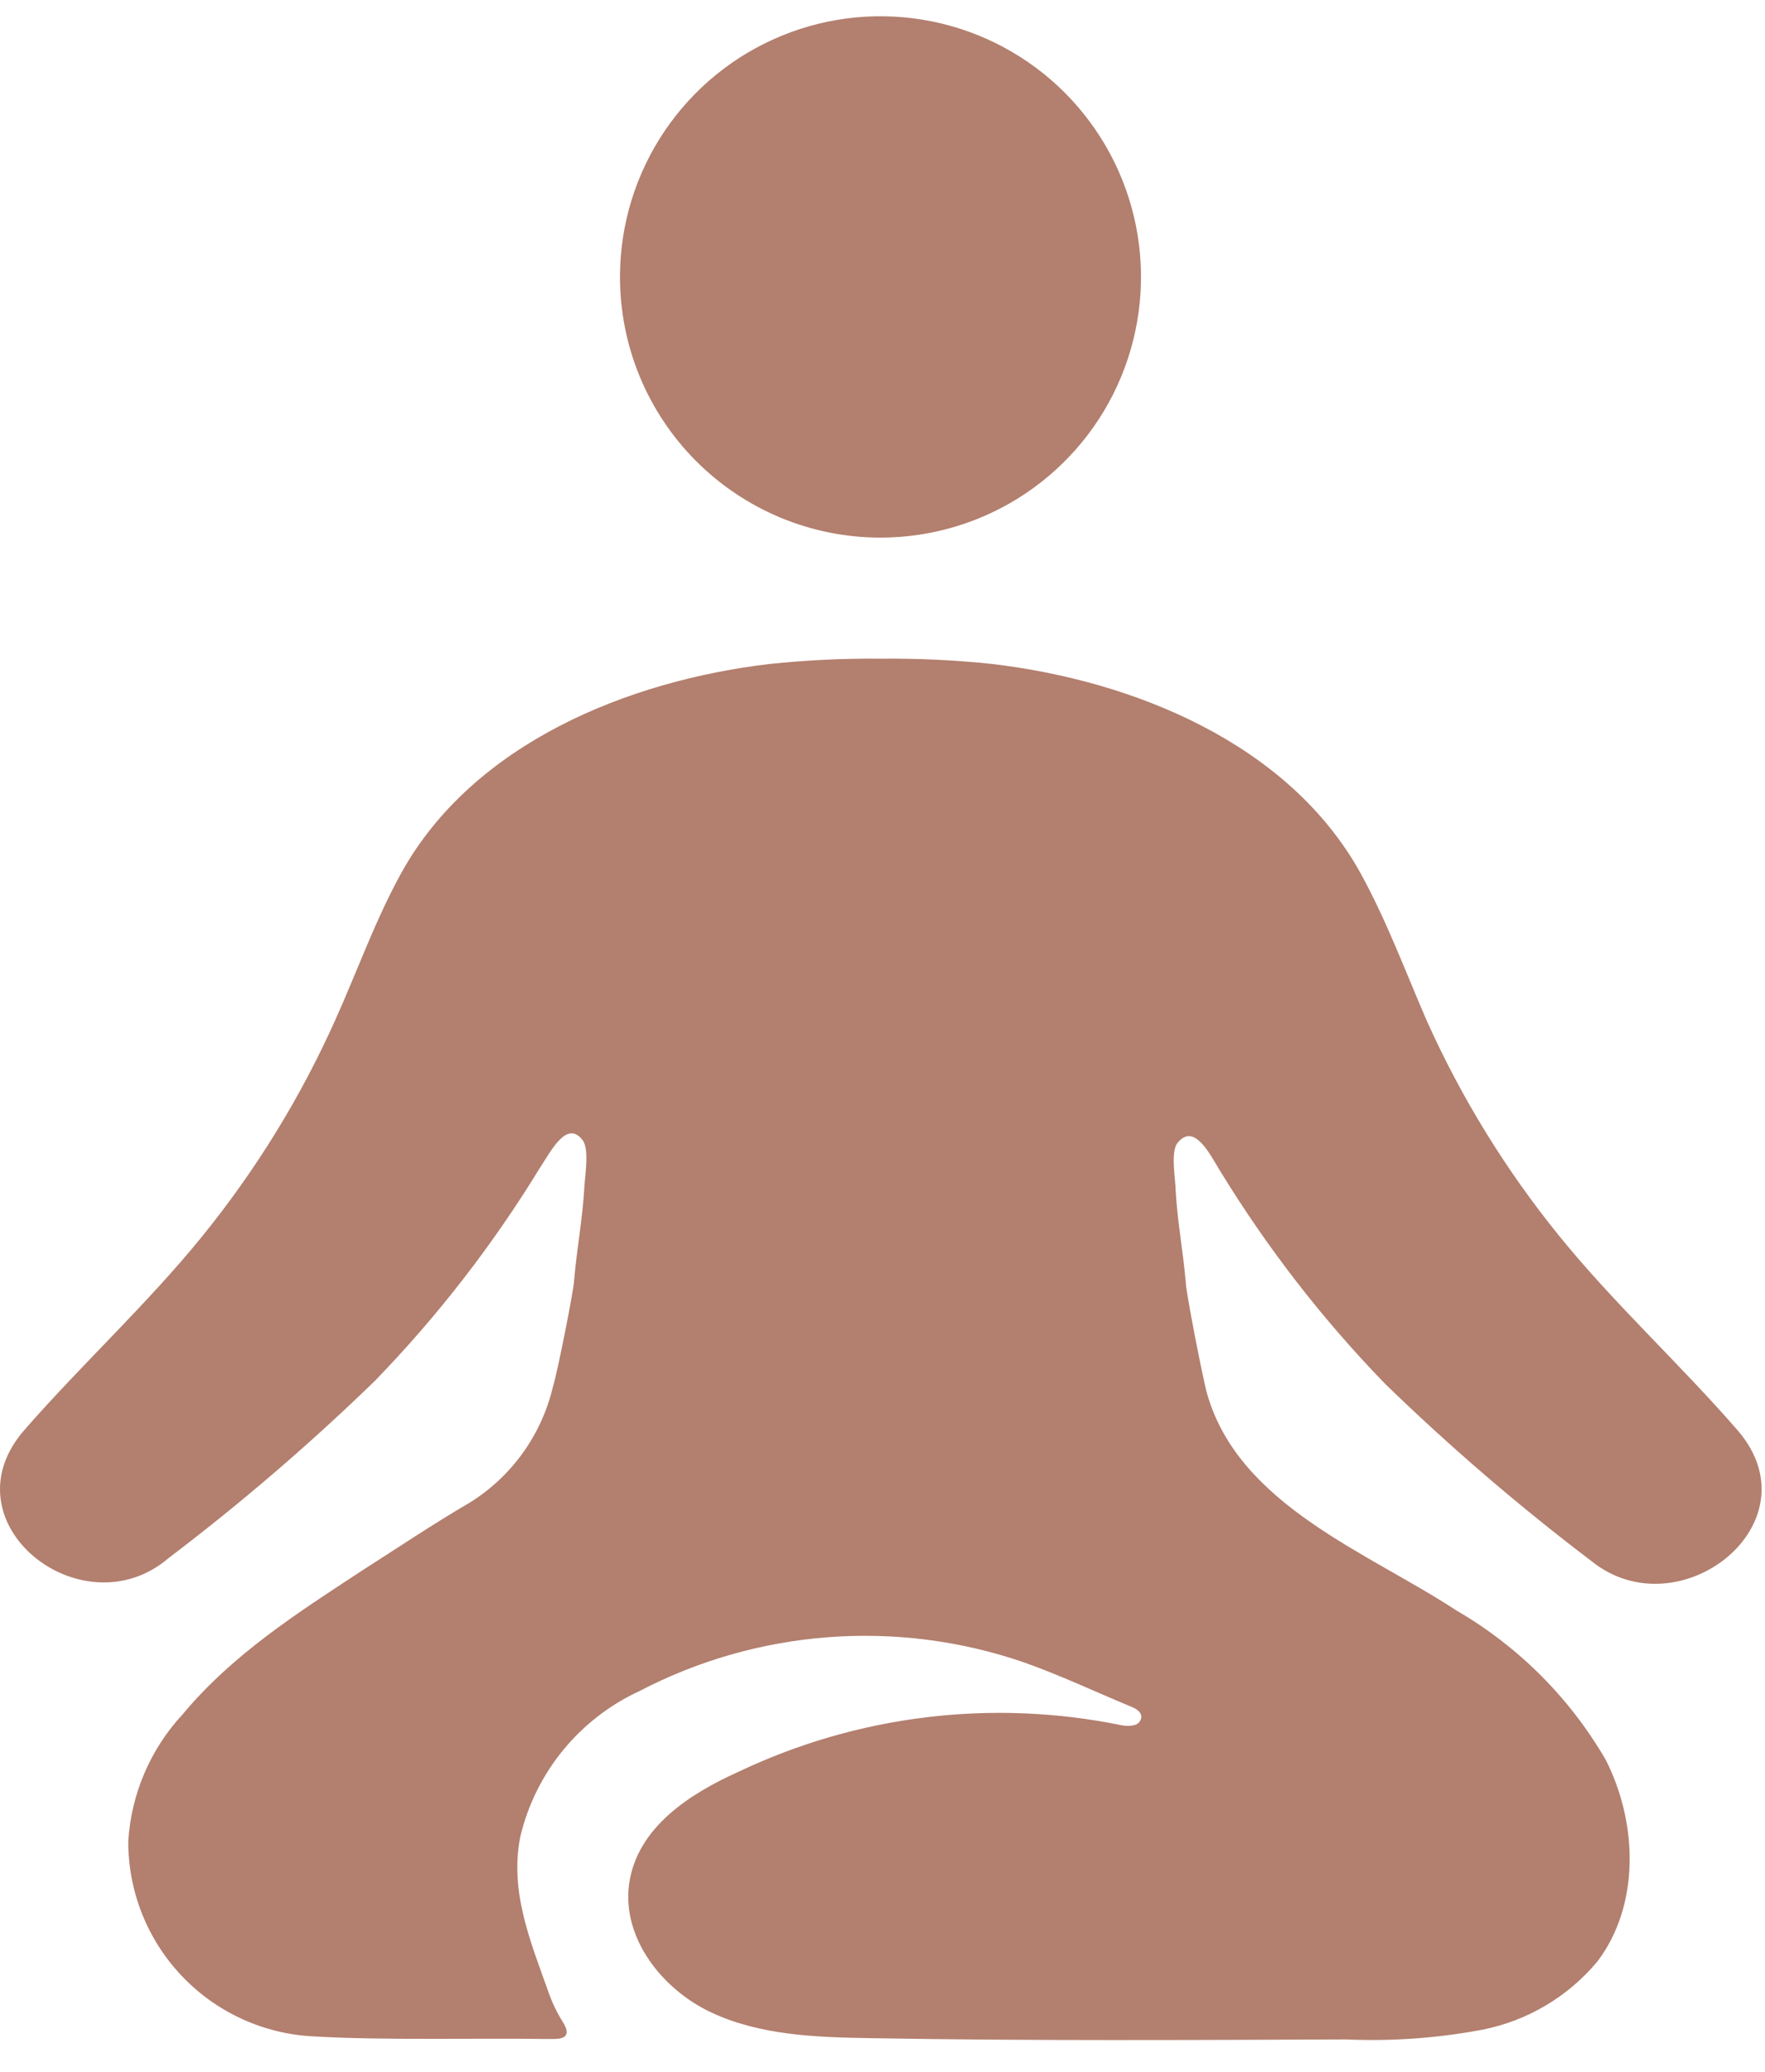 <?xml version="1.0" encoding="UTF-8"?> <svg xmlns="http://www.w3.org/2000/svg" width="52" height="61" viewBox="0 0 52 61" fill="none"> <path d="M25.947 15.829C27.463 15.828 28.946 15.377 30.206 14.535C31.467 13.692 32.45 12.495 33.031 11.094C33.611 9.693 33.764 8.152 33.47 6.664C33.176 5.177 32.447 3.81 31.377 2.736C30.306 1.662 28.942 0.929 27.455 0.63C25.968 0.33 24.427 0.478 23.024 1.055C21.621 1.631 20.421 2.61 19.574 3.868C18.727 5.126 18.272 6.606 18.266 8.123C18.262 9.134 18.457 10.136 18.841 11.071C19.226 12.006 19.791 12.856 20.505 13.572C21.219 14.288 22.067 14.856 23.001 15.244C23.935 15.631 24.936 15.83 25.947 15.829Z" fill="#B37F6E"></path> <path d="M51.186 42.105C49.491 40.154 47.571 38.403 45.946 36.401C44.37 34.461 43.053 32.324 42.03 30.043C41.402 28.594 40.843 27.081 40.072 25.688C37.95 21.879 33.388 20.04 29.233 19.55C28.141 19.435 27.043 19.383 25.945 19.394C24.851 19.383 23.757 19.436 22.669 19.55C18.515 20.04 13.952 21.879 11.831 25.688C11.059 27.081 10.526 28.594 9.873 30.043C8.849 32.324 7.533 34.461 5.957 36.401C4.332 38.403 2.411 40.166 0.717 42.105C-1.662 44.835 2.43 48.055 4.972 45.871C7.1 44.257 9.129 42.516 11.046 40.656C12.895 38.75 14.526 36.645 15.91 34.38C16.23 33.903 16.695 32.955 17.165 33.57C17.372 33.834 17.228 34.662 17.215 34.964C17.165 35.886 16.99 36.79 16.914 37.706C16.914 37.926 16.419 40.436 16.287 40.844C15.951 42.253 15.074 43.473 13.845 44.239C12.766 44.867 11.724 45.569 10.67 46.241C8.756 47.496 6.854 48.707 5.38 50.477C4.432 51.498 3.867 52.815 3.779 54.205C3.773 55.689 4.342 57.118 5.368 58.191C6.393 59.264 7.794 59.898 9.277 59.96C11.279 60.079 14.14 60.004 16.136 60.035H16.299C16.644 60.035 16.826 59.928 16.588 59.545C16.416 59.273 16.276 58.983 16.168 58.679C15.634 57.179 15 55.68 15.333 54.06C15.556 53.131 15.988 52.264 16.594 51.525C17.201 50.786 17.967 50.194 18.835 49.793C20.561 48.893 22.453 48.352 24.395 48.205C26.336 48.057 28.288 48.305 30.131 48.933C31.204 49.31 32.258 49.806 33.313 50.245C33.457 50.301 33.626 50.395 33.626 50.552C33.622 50.613 33.597 50.669 33.556 50.714C33.515 50.758 33.46 50.788 33.401 50.797C33.283 50.822 33.161 50.822 33.043 50.797C29.228 50.015 25.262 50.498 21.747 52.172C20.353 52.799 18.759 53.797 18.533 55.485C18.326 57.067 19.506 58.573 20.95 59.251C22.393 59.928 24.044 59.985 25.644 60.01C30.307 60.091 34.976 60.066 39.645 60.047C40.999 60.107 42.355 60.01 43.686 59.759C45.008 59.495 46.2 58.786 47.063 57.751C48.318 56.094 48.255 53.678 47.307 51.814C46.249 49.993 44.736 48.479 42.914 47.421C40.304 45.708 36.507 44.327 35.566 41.045C35.44 40.618 34.938 38.014 34.938 37.794C34.863 36.878 34.687 35.974 34.637 35.051C34.637 34.75 34.48 33.922 34.687 33.658C35.183 33.031 35.647 33.991 35.942 34.468C37.326 36.733 38.958 38.838 40.806 40.743C42.723 42.603 44.752 44.345 46.881 45.959C49.473 48.055 53.558 44.835 51.186 42.105Z" fill="#B37F6E"></path> </svg> 